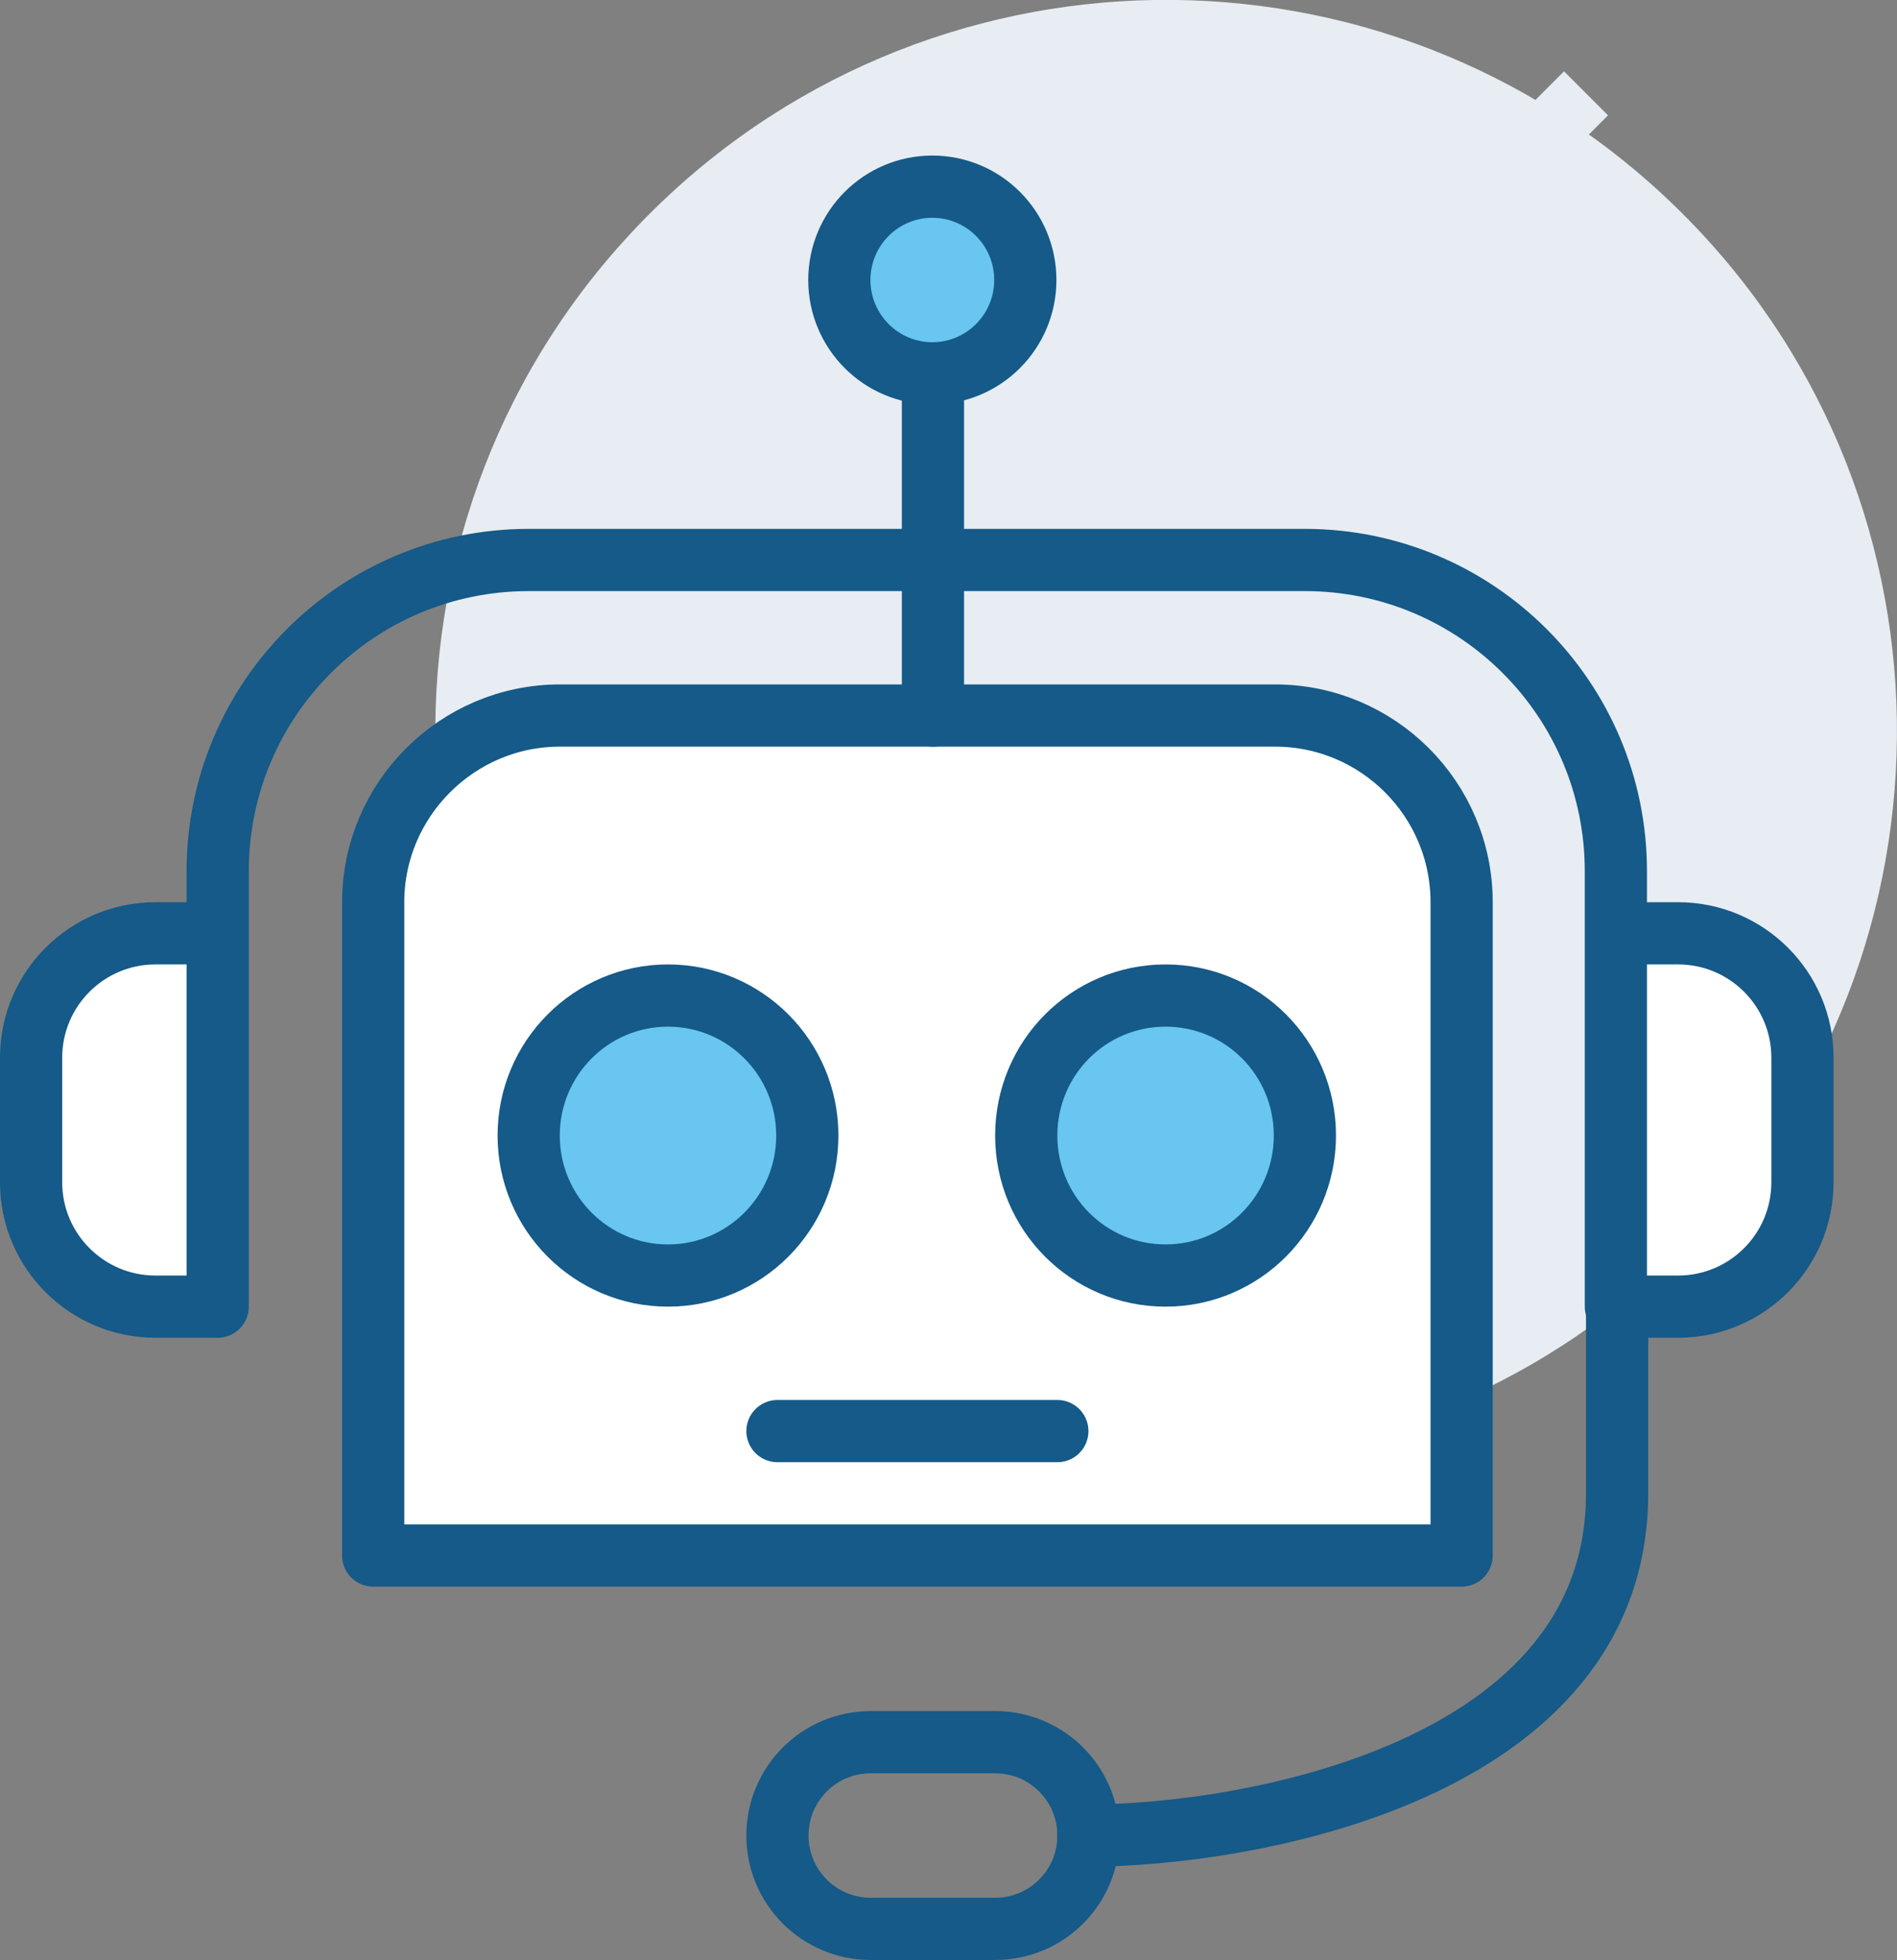 <svg width="61" height="63" viewBox="0 0 61 63" fill="none" xmlns="http://www.w3.org/2000/svg">
<rect x="0" y="0" width="61" height="63" fill="#808080" stroke="none"/>
<g clip-path="url(#clip0_1245_989)">
<path d="M1 34V38C1 40.21 2.79 42 5 42H7V30H5C2.79 30 1 31.79 1 34Z" fill="white"/>
<path d="M54.366 39.859C63.403 30.544 63.177 15.666 53.861 6.629C44.545 -2.408 29.668 -2.182 20.631 7.134C11.594 16.45 11.82 31.327 21.136 40.364C30.451 49.401 45.329 49.175 54.366 39.859Z" fill="#E7EDF2"/>
<path d="M53.96 30H52V42H53.96C56.17 42 57.96 40.21 57.96 38V34C57.96 31.79 56.17 30 53.96 30Z" fill="white"/>
<path d="M47 29C47 25.69 44.31 23 41 23H18C14.7 23 12 25.7 12 29V50H47V29Z" fill="white" stroke="#155A88" stroke-width="2" stroke-linecap="round" stroke-linejoin="round"/>
<path d="M41.96 36.5C41.96 38.98 39.96 41 37.48 41C35 41 33 38.99 33 36.5C33 34.01 35 32 37.48 32C39.96 32 41.96 34.01 41.96 36.5Z" fill="#68C6F0" stroke="#155A88" stroke-width="2" stroke-linecap="round" stroke-linejoin="round"/>
<path d="M21.48 41C23.954 41 25.96 38.985 25.96 36.5C25.96 34.015 23.954 32 21.48 32C19.006 32 17 34.015 17 36.5C17 38.985 19.006 41 21.48 41Z" fill="#68C6F0" stroke="#155A88" stroke-width="2" stroke-linecap="round" stroke-linejoin="round"/>
<path d="M25 46H34" stroke="#155A88" stroke-width="2" stroke-linecap="round" stroke-linejoin="round"/>
<path d="M30 23V12" stroke="#155A88" stroke-width="2" stroke-linecap="round" stroke-linejoin="round"/>
<path d="M29.98 12C31.631 12 32.97 10.657 32.97 9C32.97 7.343 31.631 6 29.98 6C28.329 6 26.99 7.343 26.99 9C26.99 10.657 28.329 12 29.98 12Z" fill="#68C6F0" stroke="#155A88" stroke-width="2" stroke-linecap="round" stroke-linejoin="round"/>
<path d="M7 30H5C2.79 30 1 31.79 1 34V38C1 40.21 2.79 42 5 42H7V28C7 22.48 11.48 18 17 18H28.98" stroke="#155A88" stroke-width="2" stroke-linecap="round" stroke-linejoin="round"/>
<path d="M51.96 30H53.96C56.17 30 57.96 31.79 57.96 34V38C57.96 40.21 56.17 42 53.96 42H51.96V28C51.96 22.48 47.48 18 41.96 18H31" stroke="#155A88" stroke-width="2" stroke-linecap="round" stroke-linejoin="round"/>
<path d="M30 62H32C33.66 62 35 60.66 35 59C35 57.34 33.66 56 32 56H28C26.34 56 25 57.34 25 59C25 60.66 26.34 62 28 62H30Z" stroke="#155A88" stroke-width="2" stroke-linecap="round" stroke-linejoin="round"/>
<path d="M35 59C40 59 52 57 52 48V42" stroke="#155A88" stroke-width="2" stroke-linecap="round" stroke-linejoin="round"/>
<path d="M55 13V15" stroke="#E7EDF2" stroke-width="2" stroke-miterlimit="10"/>
<path d="M55 17V19" stroke="#E7EDF2" stroke-width="2" stroke-miterlimit="10"/>
<path d="M56 16H58" stroke="#E7EDF2" stroke-width="2" stroke-miterlimit="10"/>
<path d="M52 16H54" stroke="#E7EDF2" stroke-width="2" stroke-miterlimit="10"/>
<path d="M49 8L51 10" stroke="#E7EDF2" stroke-width="2" stroke-miterlimit="10"/>
<path d="M44 3L46 5" stroke="#E7EDF2" stroke-width="2" stroke-miterlimit="10"/>
<path d="M46 8L44 10" stroke="#E7EDF2" stroke-width="2" stroke-miterlimit="10"/>
<path d="M51 3L49 5" stroke="#E7EDF2" stroke-width="2" stroke-miterlimit="10"/>
</g>
<defs>
<clipPath id="clip0_1245_989">
<rect width="61" height="63" fill="white"/>
</clipPath>
</defs>
</svg>
